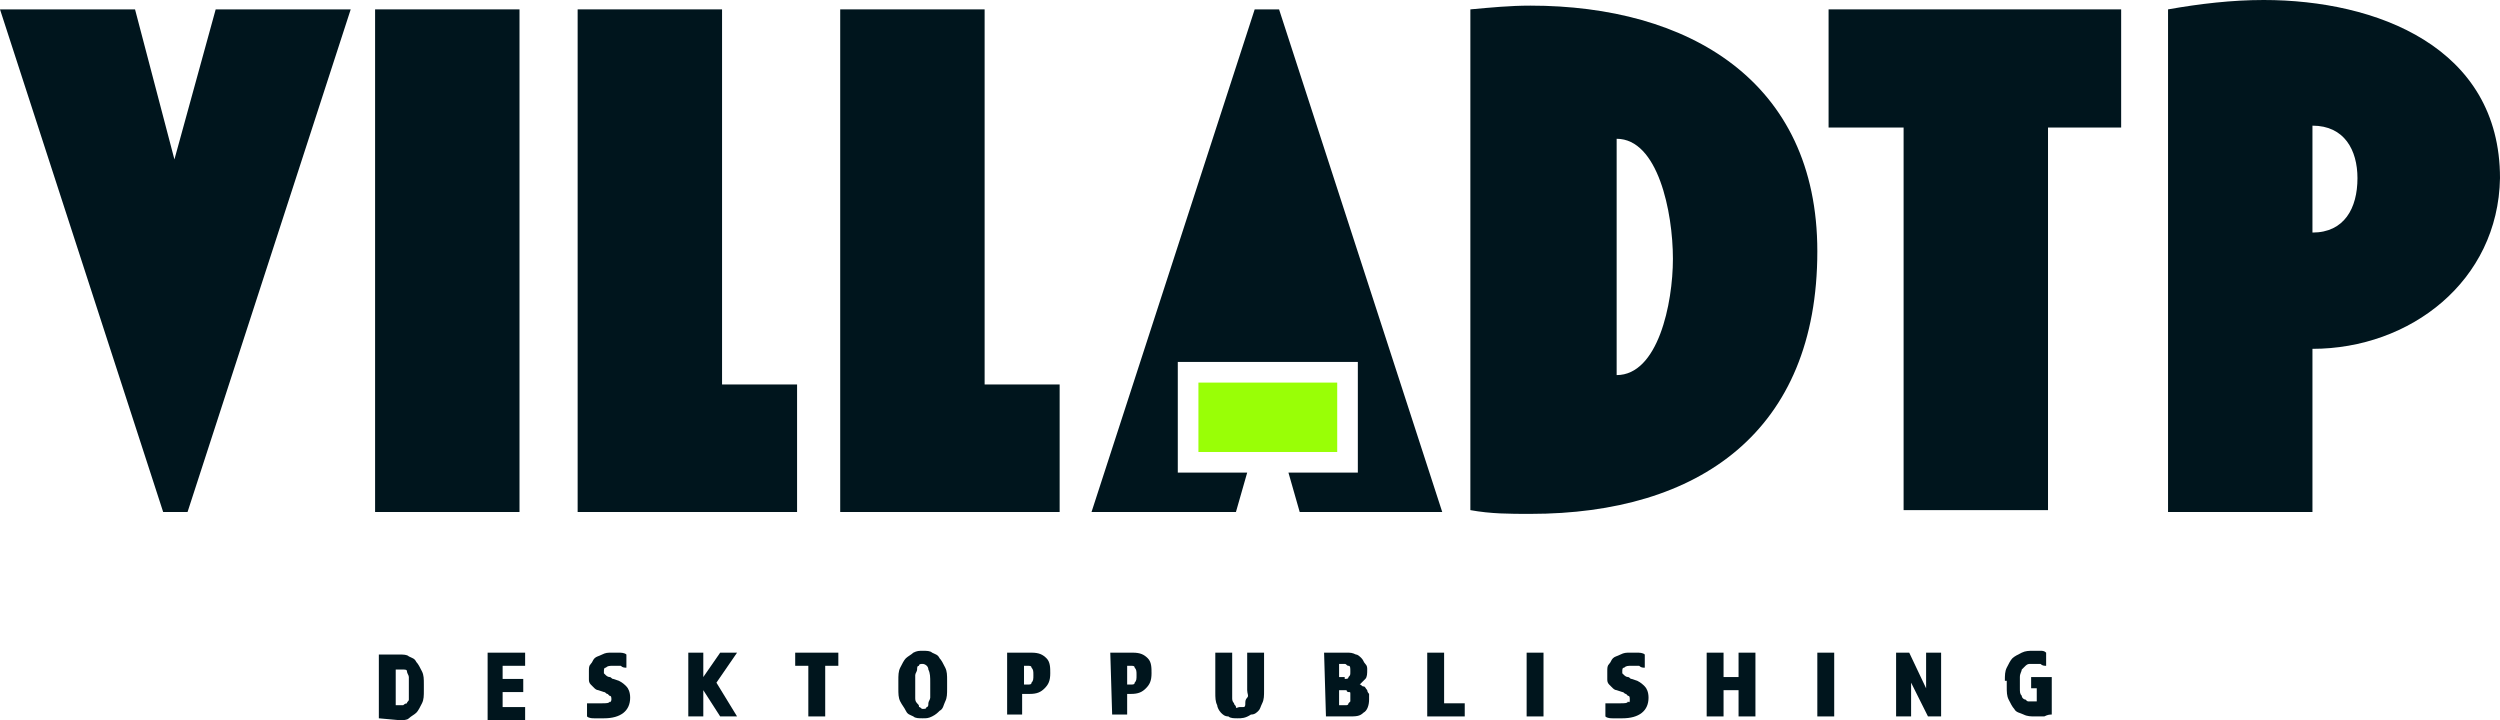 <?xml version="1.0" encoding="utf-8"?>
<!-- Generator: Adobe Illustrator 23.1.1, SVG Export Plug-In . SVG Version: 6.00 Build 0)  -->
<svg version="1.1" id="opmaak" xmlns="http://www.w3.org/2000/svg" xmlns:xlink="http://www.w3.org/1999/xlink" x="0px" y="0px"
	 width="133.3px" height="38.4px" viewBox="0 0 133.3 38.4" style="enable-background:new 0 0 133.3 38.4;" xml:space="preserve">
<style type="text/css">
	.st0{fill:#00151D;}
	.st1{fill:#99FF06;}
</style>
<g>
	<path class="st0" d="M20.2,38.3v-3.4h1.1c0.2,0,0.4,0,0.5,0.1c0.2,0.1,0.3,0.1,0.4,0.3c0.1,0.1,0.2,0.3,0.3,0.5
		c0.1,0.2,0.1,0.4,0.1,0.7v0.3c0,0.3,0,0.5-0.1,0.7s-0.2,0.4-0.3,0.5c-0.1,0.1-0.3,0.2-0.4,0.3s-0.3,0.1-0.5,0.1L20.2,38.3
		L20.2,38.3z M21.1,37.6h0.2c0.1,0,0.2,0,0.2,0s0.1-0.1,0.2-0.1c0-0.1,0.1-0.1,0.1-0.2s0-0.2,0-0.4v-0.4c0-0.2,0-0.3,0-0.4
		s-0.1-0.2-0.1-0.3c0-0.1-0.1-0.1-0.2-0.1s-0.1,0-0.2,0h-0.2V37.6z"/>
	<path class="st0" d="M26,34.8h2v0.7h-1.2v0.7h1.1v0.7h-1.1v0.8H28v0.7h-2V34.8z"/>
	<path class="st0" d="M32.6,37.3L32.6,37.3c0-0.1,0-0.2-0.1-0.2L32.4,37c-0.1,0-0.1-0.1-0.2-0.1l-0.3-0.1c-0.1,0-0.2-0.1-0.2-0.1
		s-0.1-0.1-0.2-0.2s-0.1-0.2-0.1-0.3c0-0.1,0-0.2,0-0.4c0-0.2,0-0.3,0.1-0.4s0.1-0.2,0.2-0.3s0.2-0.1,0.4-0.2s0.3-0.1,0.5-0.1
		s0.3,0,0.4,0s0.3,0,0.4,0.1v0.7c-0.1,0-0.2,0-0.3-0.1c-0.1,0-0.2,0-0.4,0c-0.2,0-0.3,0-0.4,0.1c-0.1,0-0.1,0.1-0.1,0.2s0,0.1,0,0.1
		l0.1,0.1c0,0,0.1,0.1,0.2,0.1s0.1,0.1,0.2,0.1l0.3,0.1c0.2,0.1,0.3,0.2,0.4,0.3c0.1,0.1,0.2,0.3,0.2,0.6c0,0.7-0.5,1.1-1.4,1.1
		c-0.2,0-0.4,0-0.5,0s-0.3,0-0.4-0.1v-0.7c0.1,0,0.1,0,0.2,0s0.1,0,0.2,0s0.1,0,0.2,0s0.1,0,0.2,0c0.2,0,0.4,0,0.4-0.1
		C32.5,37.5,32.6,37.4,32.6,37.3z"/>
	<path class="st0" d="M37.5,34.8v1.3l0.9-1.3h0.9l-1.1,1.6l1.1,1.8h-0.9l-0.9-1.4v1.4h-0.8v-3.4H37.5z"/>
	<path class="st0" d="M43.1,35.5h-0.7v-0.7h2.3v0.7H44v2.7h-0.9V35.5z"/>
	<path class="st0" d="M49.2,38.3c-0.2,0-0.4,0-0.5-0.1c-0.2-0.1-0.3-0.1-0.4-0.3s-0.2-0.3-0.3-0.5s-0.1-0.4-0.1-0.7v-0.4
		c0-0.3,0-0.5,0.1-0.7s0.2-0.4,0.3-0.5c0.1-0.1,0.3-0.2,0.4-0.3c0.2-0.1,0.3-0.1,0.5-0.1s0.4,0,0.5,0.1c0.2,0.1,0.3,0.1,0.4,0.3
		c0.1,0.1,0.2,0.3,0.3,0.5s0.1,0.4,0.1,0.7v0.4c0,0.3,0,0.5-0.1,0.7s-0.1,0.4-0.3,0.5c-0.1,0.1-0.2,0.2-0.4,0.3
		C49.5,38.3,49.4,38.3,49.2,38.3z M49.2,35.4c-0.1,0-0.2,0-0.2,0.1c-0.1,0-0.1,0.1-0.1,0.2s-0.1,0.2-0.1,0.3c0,0.1,0,0.3,0,0.4v0.4
		c0,0.2,0,0.3,0,0.4s0,0.2,0.1,0.3s0.1,0.1,0.1,0.2c0.1,0,0.1,0.1,0.2,0.1s0.2,0,0.2-0.1c0.1,0,0.1-0.1,0.1-0.2s0.1-0.2,0.1-0.3
		c0-0.1,0-0.3,0-0.4v-0.4c0-0.3,0-0.5-0.1-0.7C49.5,35.5,49.3,35.4,49.2,35.4z"/>
	<path class="st0" d="M53.8,34.8H55c0.4,0,0.6,0.1,0.8,0.3c0.2,0.2,0.2,0.5,0.2,0.8c0,0.4-0.1,0.6-0.3,0.8S55.3,37,54.9,37h-0.4v1.1
		h-0.8v-3.3H53.8z M54.8,36.5c0.1,0,0.2,0,0.2-0.1c0.1-0.1,0.1-0.2,0.1-0.4c0-0.2,0-0.3-0.1-0.4c0-0.1-0.1-0.1-0.2-0.1h-0.2v1H54.8z
		"/>
	<path class="st0" d="M59.2,34.8h1.2c0.4,0,0.6,0.1,0.8,0.3c0.2,0.2,0.2,0.5,0.2,0.8c0,0.4-0.1,0.6-0.3,0.8S60.7,37,60.3,37h-0.2
		v1.1h-0.8L59.2,34.8L59.2,34.8z M60.3,36.5c0.1,0,0.2,0,0.2-0.1c0.1-0.1,0.1-0.2,0.1-0.4c0-0.2,0-0.3-0.1-0.4
		c0-0.1-0.1-0.1-0.2-0.1h-0.2v1H60.3z"/>
	<path class="st0" d="M66,38.3c-0.2,0-0.4,0-0.5-0.1c-0.2,0-0.3-0.1-0.4-0.2c-0.1-0.1-0.2-0.3-0.2-0.4c-0.1-0.2-0.1-0.4-0.1-0.7
		v-2.1h0.9v2c0,0.2,0,0.3,0,0.4s0,0.2,0.1,0.3c0,0.1,0.1,0.1,0.1,0.2s0.1,0,0.2,0c0.1,0,0.2,0,0.2,0c0.1,0,0.1-0.1,0.1-0.2
		s0-0.2,0.1-0.3c0.1-0.1,0-0.2,0-0.4v-2h0.9v2c0,0.3,0,0.5-0.1,0.7c-0.1,0.2-0.1,0.3-0.2,0.4c-0.1,0.1-0.2,0.2-0.4,0.2
		C66.4,38.3,66.2,38.3,66,38.3z"/>
	<path class="st0" d="M70.6,34.8h1.2c0.2,0,0.3,0,0.5,0.1c0.1,0,0.2,0.1,0.3,0.2c0.1,0.1,0.1,0.2,0.2,0.3c0.1,0.1,0.1,0.2,0.1,0.3
		c0,0.2,0,0.4-0.1,0.5c-0.1,0.1-0.2,0.2-0.3,0.3c0.1,0,0.1,0.1,0.2,0.1c0.1,0,0.1,0.1,0.2,0.2c0,0.1,0.1,0.2,0.1,0.2s0,0.2,0,0.3
		c0,0.3-0.1,0.6-0.3,0.7c-0.2,0.2-0.4,0.2-0.8,0.2h-1.2L70.6,34.8L70.6,34.8z M71.7,36.2c0.1,0,0.2,0,0.2-0.1C72,36,72,36,72,35.8
		c0-0.2,0-0.3-0.1-0.3c-0.1,0-0.1-0.1-0.2-0.1h-0.3v0.7h0.3V36.2z M71.7,37.6h0.1c0,0,0.1,0,0.1-0.1l0.1-0.1c0,0,0-0.1,0-0.2
		s0-0.2,0-0.2c0-0.1,0-0.1-0.1-0.1c0,0-0.1,0-0.1-0.1h-0.1h-0.3v0.8L71.7,37.6L71.7,37.6z"/>
	<path class="st0" d="M76.1,34.8H77v2.7h1.1v0.7h-2V34.8z"/>
	<path class="st0" d="M81.4,34.8h0.9v3.4h-0.9V34.8z"/>
	<path class="st0" d="M86.9,37.3L86.9,37.3c0-0.1,0-0.2-0.1-0.2L86.7,37c-0.1,0-0.1-0.1-0.2-0.1l-0.3-0.1c-0.1,0-0.2-0.1-0.2-0.1
		s-0.1-0.1-0.2-0.2c-0.1-0.1-0.1-0.2-0.1-0.3c0-0.1,0-0.2,0-0.4c0-0.2,0-0.3,0.1-0.4s0.1-0.2,0.2-0.3s0.2-0.1,0.4-0.2
		s0.3-0.1,0.5-0.1s0.3,0,0.4,0c0.1,0,0.3,0,0.4,0.1v0.7c-0.1,0-0.2,0-0.3-0.1c-0.1,0-0.2,0-0.4,0s-0.3,0-0.4,0.1
		c-0.1,0-0.1,0.1-0.1,0.2s0,0.1,0,0.1l0.1,0.1c0,0,0.1,0.1,0.2,0.1s0.1,0.1,0.2,0.1l0.3,0.1c0.2,0.1,0.3,0.2,0.4,0.3
		c0.1,0.1,0.2,0.3,0.2,0.6c0,0.7-0.5,1.1-1.4,1.1c-0.2,0-0.4,0-0.5,0s-0.3,0-0.4-0.1v-0.7c0.1,0,0.1,0,0.2,0c0.1,0,0.1,0,0.2,0
		c0.1,0,0.1,0,0.2,0c0.1,0,0.1,0,0.2,0c0.2,0,0.4,0,0.4-0.1C86.9,37.5,86.9,37.4,86.9,37.3z"/>
	<path class="st0" d="M91,34.8h0.9v1.3h0.8v-1.3h0.9v3.4h-0.9v-1.4h-0.8v1.4H91V34.8z"/>
	<path class="st0" d="M96.9,34.8h0.9v3.4h-0.9V34.8z"/>
	<path class="st0" d="M101.1,34.8h0.7l0.9,1.9v-1.9h0.8v3.4h-0.7l-0.9-1.8v1.8h-0.8V34.8z"/>
	<path class="st0" d="M106.9,36.3c0-0.3,0-0.5,0.1-0.7s0.2-0.4,0.3-0.5s0.3-0.2,0.5-0.3s0.4-0.1,0.6-0.1c0.1,0,0.3,0,0.4,0
		c0.1,0,0.2,0,0.3,0.1v0.7c-0.1,0-0.2,0-0.3-0.1c-0.1,0-0.2,0-0.3,0s-0.2,0-0.3,0s-0.2,0.1-0.2,0.1c-0.1,0.1-0.1,0.1-0.2,0.2
		c0,0.1-0.1,0.2-0.1,0.4v0.6c0,0.2,0,0.3,0.1,0.4c0,0.1,0.1,0.2,0.2,0.2c0.1,0.1,0.1,0.1,0.2,0.1c0.1,0,0.2,0,0.3,0l0,0
		c0,0,0,0,0.1,0v-0.7h-0.3v-0.6h1.1v2c-0.1,0-0.2,0-0.4,0.1c-0.1,0-0.3,0-0.5,0s-0.4,0-0.6-0.1c-0.2-0.1-0.4-0.1-0.5-0.3
		c-0.1-0.1-0.2-0.3-0.3-0.5s-0.1-0.4-0.1-0.7v-0.3H106.9z"/>
</g>
<path class="st0" d="M18.7,0.5L10,27.3H8.7L0,0.5h7.2l2.1,8l2.2-8C11.5,0.5,18.7,0.5,18.7,0.5z"/>
<path class="st0" d="M27.7,27.3H20V0.5h7.7V27.3z"/>
<path class="st0" d="M42.5,27.3h-4h-7.7V0.5h7.7v20h4V27.3z"/>
<path class="st0" d="M56.5,27.3h-4h-7.7V0.5h7.7v20h4V27.3z"/>
<path class="st0" d="M81.6,27.4c-1.1,0-2.1,0-3.2-0.2V0.5c1.1-0.1,2.1-0.2,3.2-0.2c8.4,0,15.3,4,15.3,13.1
	C96.9,23,90.6,27.4,81.6,27.4z M86.2,7.4V20c2.2,0,3-3.8,3-6.2C89.2,11.3,88.4,7.4,86.2,7.4z"/>
<path class="st0" d="M113.1,6.8h-3.9v20.4h-7.7V6.8h-4V0.5h15.6V6.8z"/>
<path class="st0" d="M123.3,18.6v8.7h-7.7V0.5c1.7-0.3,3.4-0.5,5.1-0.5c6,0,12.6,2.5,12.6,9.5C133.2,15,128.5,18.6,123.3,18.6z
	 M123.3,6.7v5.7c1.7,0,2.4-1.3,2.4-2.9C125.7,8,125,6.7,123.3,6.7z"/>
<g>
	<g>
		<polygon class="st0" points="76.9,27.3 68.2,0.5 66.9,0.5 58.2,27.3 65.5,27.3 65.9,27.3 66.5,25.2 62.8,25.2 62.8,19.3 
			72.4,19.3 72.4,25.2 68.7,25.2 69.3,27.3 69.7,27.3 		"/>
	</g>
	<rect x="63.9" y="20.4" class="st1" width="7.4" height="3.7"/>
</g>
</svg>
